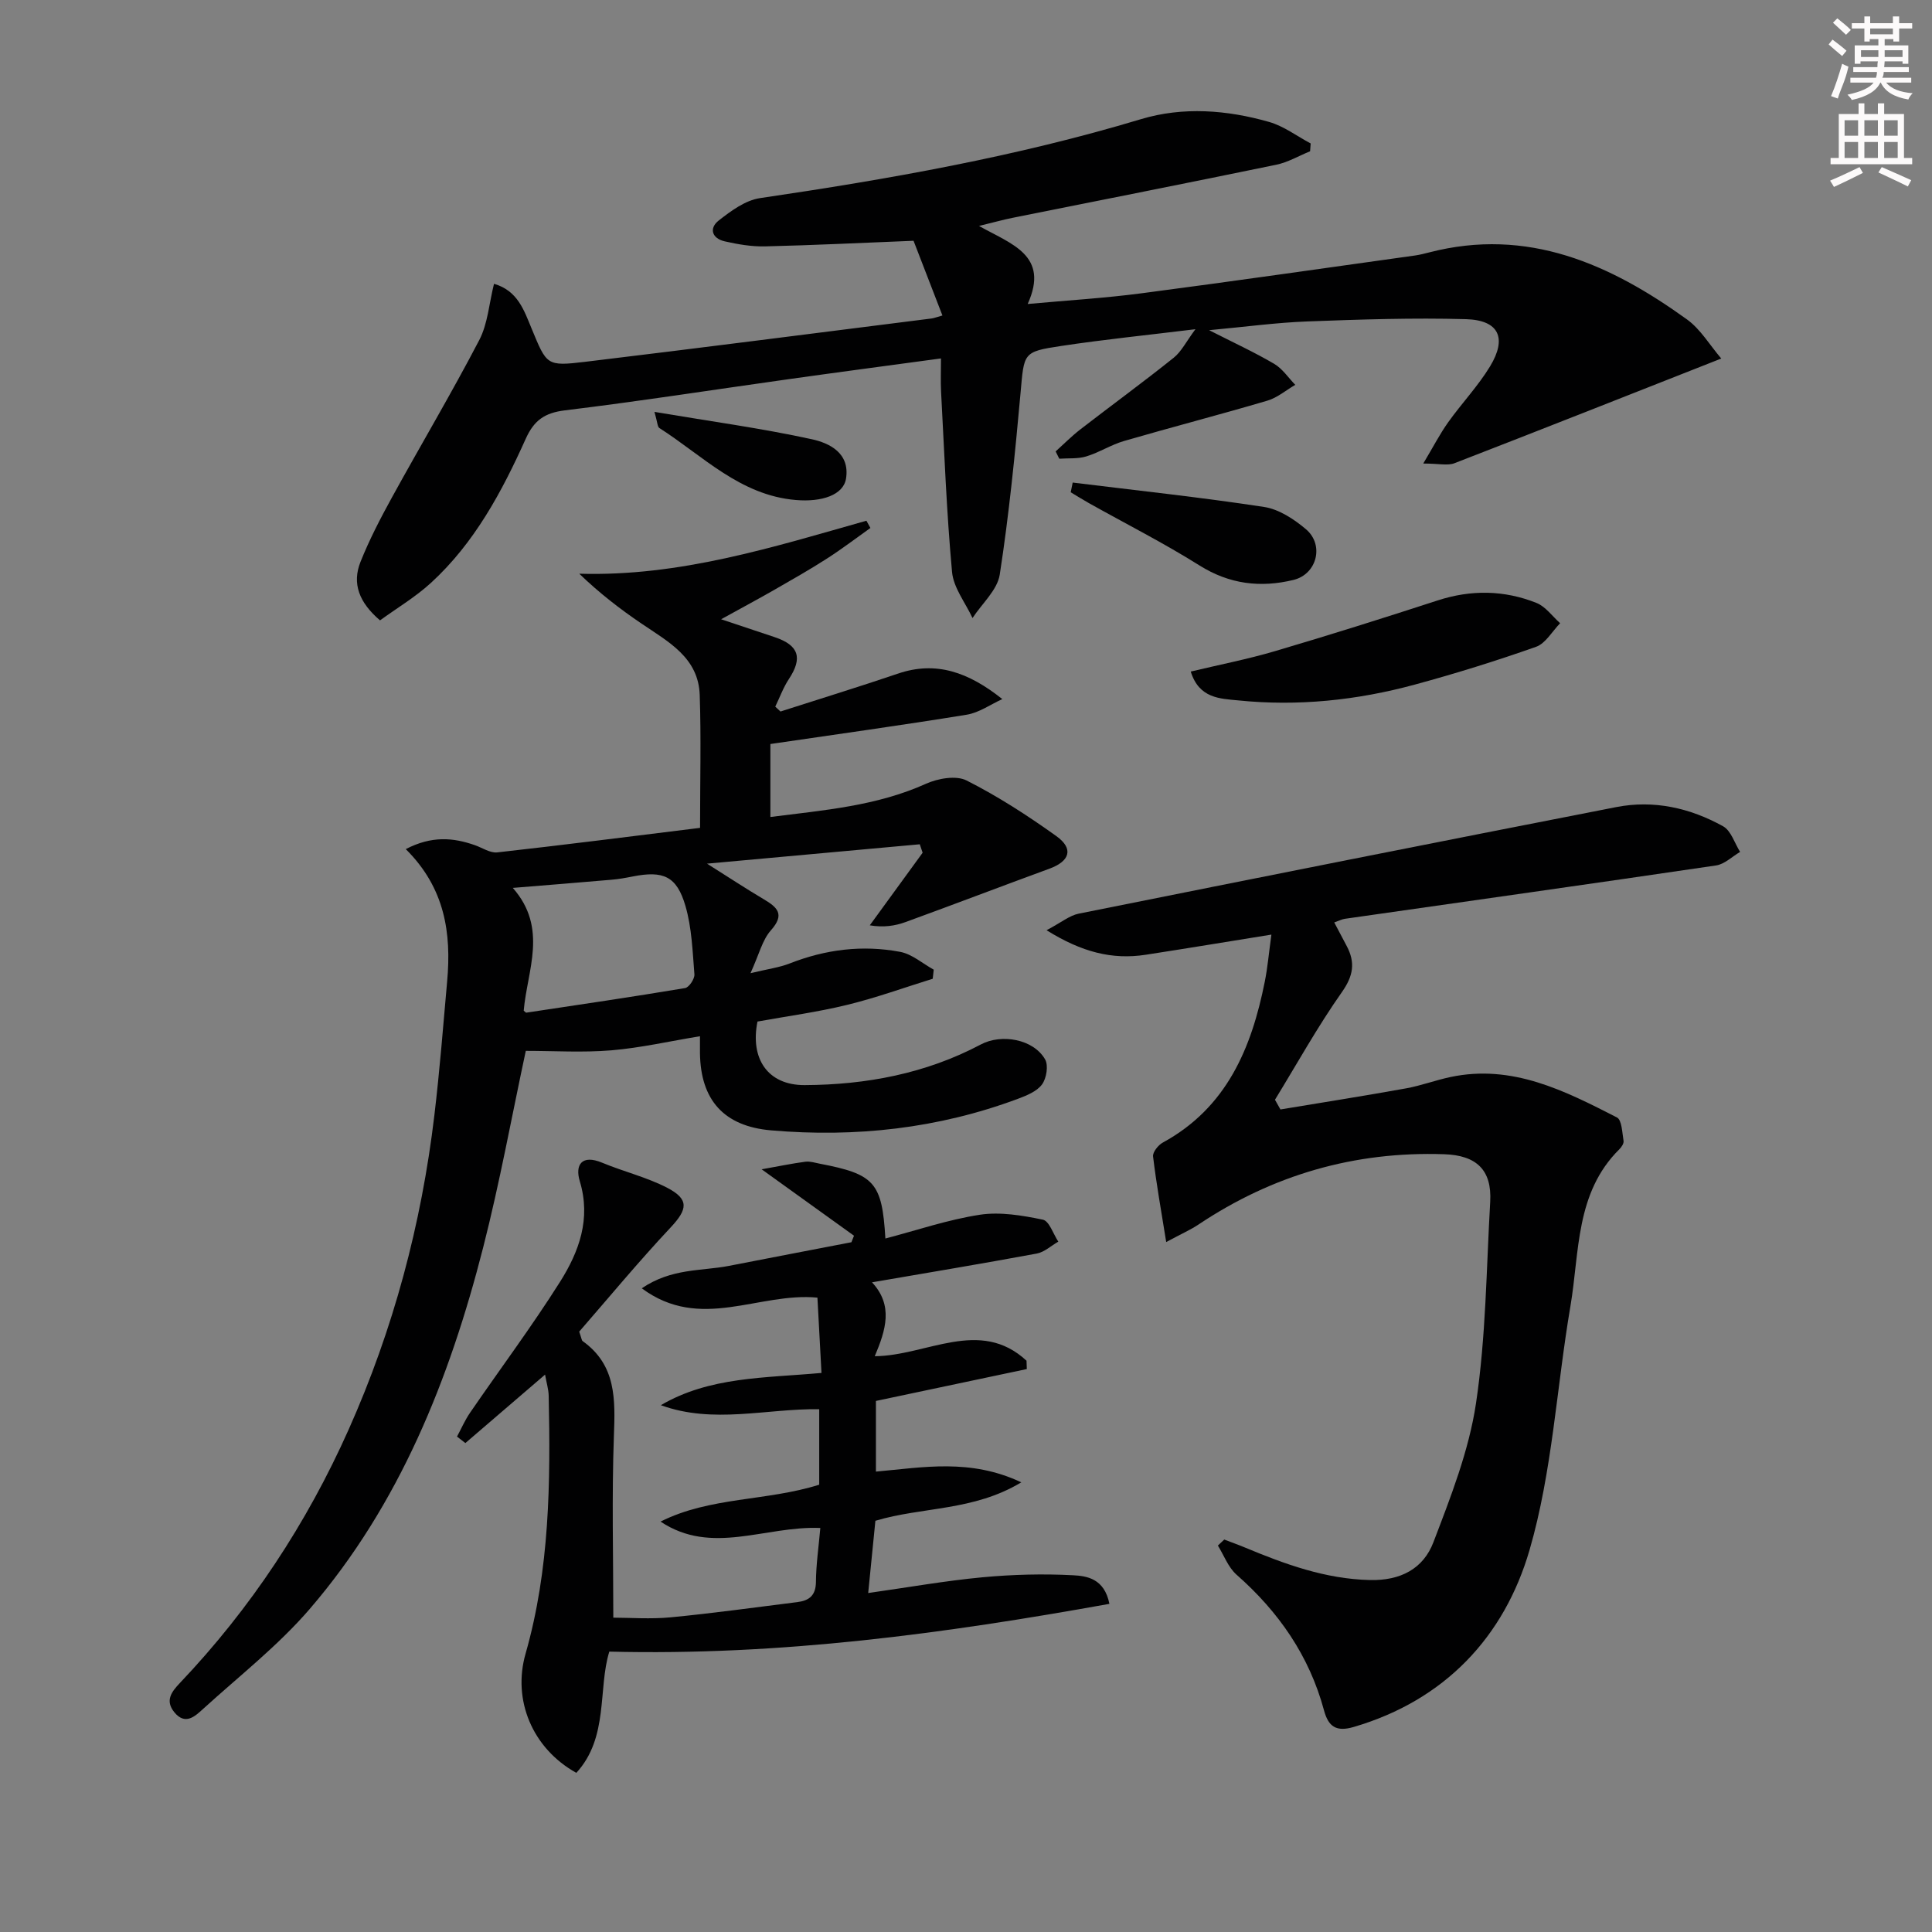 <svg enable-background="new 0 0 400 400" viewBox="0 0 400 400" xmlns="http://www.w3.org/2000/svg"><rect x="0" y="0" width="400" height="400" fill="#808080" stroke="none"/><g fill="#010102"><path d="m84.01 175.8c5.38-2.79 9.81-2.39 14.3-.82 1.55.54 3.16 1.66 4.64 1.5 13.96-1.56 27.9-3.34 41.99-5.08 0-9.89.23-18.71-.07-27.51-.26-7.75-6.5-11.01-12.02-14.76-4.46-3.02-8.74-6.32-12.92-10.35 20.79.62 40.06-5.49 59.45-10.97.28.5.55 1 .83 1.5-3 2.13-5.93 4.37-9.02 6.35-3.5 2.25-7.12 4.3-10.72 6.37-3.4 1.95-6.86 3.8-11.17 6.18 4.39 1.47 7.76 2.59 11.13 3.72 4.98 1.67 5.78 4.31 2.9 8.66-1.16 1.75-1.89 3.8-2.82 5.71.36.34.72.67 1.08 1.01 8.13-2.61 16.29-5.12 24.37-7.86 7.81-2.65 14.54-.31 21.56 5.29-2.45 1.11-4.8 2.81-7.36 3.23-13.4 2.18-26.84 4.04-40.66 6.07v15.11c11.17-1.42 22.01-2.28 32.21-6.88 2.47-1.11 6.24-1.78 8.41-.68 6.49 3.28 12.67 7.28 18.59 11.52 3.64 2.61 2.79 5.19-1.43 6.74-9.94 3.64-19.82 7.42-29.76 11.04-2.22.81-4.59 1.17-7.44.69 3.65-5.01 7.3-10.02 10.94-15.03-.2-.58-.39-1.16-.59-1.75-14.45 1.32-28.9 2.63-44.05 4.01 4.45 2.8 8.02 5.16 11.7 7.34 2.85 1.69 4.5 3.13 1.52 6.47-1.77 1.99-2.43 4.96-4.22 8.87 3.58-.87 5.95-1.17 8.1-2.01 7.43-2.92 15.09-3.88 22.88-2.41 2.47.46 4.65 2.42 6.96 3.69-.07.63-.14 1.26-.21 1.88-5.9 1.83-11.73 3.95-17.73 5.41-6.1 1.49-12.35 2.33-18.55 3.45-1.55 7.64 2.07 13.19 9.77 13.16 12.7-.06 25.09-2.38 36.48-8.42 4.26-2.26 10.87-1.12 13.29 3.08.73 1.26.3 3.95-.64 5.21-1.07 1.45-3.2 2.3-5.04 2.99-16.49 6.14-33.57 8.01-51.03 6.51-9.77-.84-14.61-6.26-14.74-15.99-.01-1.15 0-2.3 0-3.5-6.32 1.04-12.3 2.41-18.35 2.92-5.89.49-11.85.11-17.71.11-2.9 13.52-5.38 27.22-8.82 40.68-6.97 27.29-17.29 53.2-35.89 74.84-6.56 7.63-14.66 13.94-22.14 20.76-1.67 1.52-3.67 3.4-5.92.65-1.97-2.42-.56-4.25 1.15-6.05 14.68-15.45 26.25-33 34.93-52.45 9.27-20.78 15.08-42.52 17.76-65.08 1.1-9.23 1.83-18.51 2.65-27.77.89-9.93-.43-19.28-8.57-27.35zm24.42 33.45c.28.22.43.43.54.41 10.96-1.65 21.93-3.26 32.87-5.09.82-.14 2-1.91 1.93-2.84-.38-4.76-.54-9.65-1.86-14.18-1.8-6.17-4.6-7.33-10.89-6.09-1.46.29-2.93.56-4.41.68-6.68.58-13.36 1.11-20.44 1.69 7.36 8.35 2.97 17.09 2.26 25.42z"/><path d="m356.37 74.23c-18.87 7.43-37.02 14.62-55.23 21.67-1.42.55-3.23.07-6.47.07 2.08-3.48 3.44-6.13 5.15-8.53 2.8-3.93 6.17-7.47 8.67-11.57 3.58-5.89 1.85-9.59-4.97-9.79-10.94-.31-21.92.06-32.87.47-6.42.24-12.81 1.12-20.32 1.81 5.13 2.61 9.43 4.59 13.48 6.97 1.71 1.01 2.93 2.87 4.36 4.35-1.92 1.11-3.7 2.66-5.77 3.27-9.85 2.91-19.8 5.48-29.67 8.35-2.69.78-5.15 2.38-7.84 3.2-1.74.53-3.71.34-5.58.47-.25-.5-.5-1.01-.75-1.51 1.69-1.52 3.3-3.15 5.09-4.54 6.43-4.97 13-9.77 19.35-14.85 1.6-1.28 2.58-3.33 4.5-5.91-10.01 1.23-18.98 2.13-27.88 3.48-7.89 1.19-7.58 1.43-8.33 9.75-1.13 12.55-2.38 25.12-4.3 37.56-.5 3.22-3.69 6.02-5.64 9.01-1.47-3.17-3.94-6.26-4.24-9.54-1.14-12.4-1.6-24.87-2.27-37.32-.11-2.12-.02-4.25-.02-6.89-10.91 1.48-21.21 2.84-31.51 4.29-15.45 2.17-30.87 4.57-46.35 6.46-4.19.51-6.39 2.06-8.11 5.88-4.93 10.96-10.61 21.57-19.62 29.83-3.22 2.95-7.06 5.23-10.55 7.77-4.35-3.71-5.83-7.64-4.04-12.12 1.83-4.58 4.12-8.99 6.5-13.32 5.99-10.9 12.35-21.59 18.09-32.6 1.77-3.4 2.03-7.59 3.05-11.64 4.92 1.41 6.23 5.53 7.78 9.26 3.14 7.58 3.07 7.85 11.09 6.89 23.92-2.88 47.81-5.96 71.71-8.97.48-.06.94-.25 2.26-.62-2.05-5.3-4.04-10.46-5.98-15.47-10.52.42-20.61.92-30.71 1.16-2.79.07-5.64-.42-8.38-1.04-2.64-.6-3.32-2.7-1.23-4.33 2.53-1.98 5.5-4.18 8.53-4.62 26.62-3.92 53.04-8.57 78.88-16.35 8.7-2.62 17.8-1.92 26.54.58 3.04.87 5.73 2.93 8.59 4.45-.04.54-.08 1.08-.12 1.62-2.34.95-4.59 2.29-7.02 2.79-18.19 3.76-36.42 7.34-54.63 11-1.9.38-3.77.91-6.9 1.67 6.68 3.77 14.66 6.04 10.08 16.16 8.41-.77 15.99-1.22 23.51-2.21 18.93-2.48 37.83-5.2 56.74-7.84.98-.14 1.95-.4 2.91-.64 20.35-5.25 37.42 2.4 53.35 13.89 2.8 2.02 4.71 5.31 7.09 8.09z"/><path d="m216.68 192.59c3.09-1.63 4.75-3.04 6.62-3.42 37.09-7.44 74.19-14.82 111.32-22.07 7.78-1.52 15.29.17 22.14 3.98 1.64.92 2.37 3.49 3.51 5.3-1.65.96-3.21 2.54-4.97 2.8-25.61 3.78-51.25 7.38-76.87 11.05-.62.09-1.21.41-2.19.75.94 1.77 1.76 3.33 2.58 4.88 1.81 3.41 1.39 6.16-.99 9.54-5.03 7.14-9.28 14.82-13.86 22.29.38.67.76 1.34 1.13 2.01 8.68-1.44 17.37-2.81 26.03-4.37 3.09-.56 6.08-1.69 9.16-2.34 12.8-2.72 23.68 2.84 34.47 8.36 1.04.53 1.09 3.16 1.38 4.85.09.52-.42 1.3-.87 1.74-9.13 9.04-8.22 21.24-10.13 32.49-2.87 16.84-3.74 34.23-8.47 50.5-5.21 17.91-17.49 31.08-36.4 36.62-3.62 1.06-5.24-.06-6.15-3.44-3.04-11.28-9.38-20.41-18.11-28.09-1.72-1.52-2.6-3.99-3.86-6.03.44-.41.88-.82 1.32-1.24 1.43.55 2.88 1.06 4.29 1.65 8.29 3.45 16.59 6.5 25.83 6.73 6.41.16 11.1-2.37 13.18-7.82 3.58-9.37 7.35-18.95 8.82-28.77 2.06-13.75 2.14-27.79 2.94-41.72.38-6.6-2.85-9.63-9.53-9.85-18.55-.63-35.48 4.27-50.89 14.57-1.62 1.08-3.43 1.87-6.66 3.61-1.05-6.54-2.05-12.11-2.72-17.72-.11-.89 1.07-2.36 2.03-2.88 13.21-7.22 18.35-19.52 21.1-33.31.58-2.88.83-5.83 1.37-9.74-9.15 1.47-17.57 2.87-26.01 4.17-6.95 1.07-13.25-.53-20.54-5.08z"/><path d="m169.84 316.35c-11.45-.47-22.46 5.76-33.08-1.32 10.29-5.17 21.9-4.19 32.85-7.64 0-5.05 0-10.3 0-15.63-10.97-.15-21.89 3.13-32.79-.83 10.09-5.92 21.44-5.61 33.26-6.68-.29-5.38-.57-10.55-.84-15.59-12.23-1.16-24.2 7.09-36.37-1.93 6.19-4.2 12.35-3.54 18.03-4.64 8.46-1.65 16.92-3.27 25.38-4.9.18-.45.36-.9.53-1.35-5.91-4.26-11.83-8.51-19.12-13.75 3.72-.66 6.38-1.22 9.07-1.57.95-.12 1.98.22 2.96.41 11.36 2.17 12.9 3.88 13.59 15.49 6.57-1.72 12.97-3.91 19.56-4.92 4.22-.64 8.78.14 13.04 1.02 1.32.27 2.15 2.96 3.2 4.55-1.49.85-2.89 2.18-4.48 2.47-11.24 2.08-22.51 3.96-34.09 5.95 4.47 4.81 2.85 9.89.57 15.3 10.75-.09 21.74-8.04 31.42.93.02.58.04 1.15.06 1.73-10.44 2.2-20.87 4.41-31.24 6.6v14.63c9.84-.88 19.52-2.76 30.1 2.22-9.95 5.99-20.4 5.03-30.21 7.96-.46 4.62-.93 9.33-1.49 14.96 8.38-1.19 15.99-2.54 23.66-3.26 6.22-.58 12.53-.75 18.76-.42 2.83.15 6.48.65 7.52 5.92-34.06 6.13-68.03 10.77-103.54 9.89-2.38 7.66-.08 17.78-6.83 25.1-9.15-5.09-13.24-15.12-10.51-24.66 5-17.49 5.18-35.44 4.79-53.43-.03-1.31-.44-2.6-.75-4.36-5.68 4.88-11.09 9.53-16.5 14.17-.58-.45-1.15-.9-1.73-1.34.89-1.65 1.64-3.4 2.7-4.94 6.2-9.04 12.78-17.84 18.63-27.1 3.92-6.22 6.45-13.02 4.09-20.83-1.02-3.37.38-5.61 4.64-3.83 4.42 1.84 9.18 2.98 13.41 5.16 4.66 2.41 4.27 4.49.76 8.24-6.67 7.11-12.89 14.63-18.93 21.57.48 1.37.5 1.81.71 1.96 6.99 4.98 6.75 12.1 6.47 19.66-.45 12.46-.12 24.94-.12 37.6 3.45 0 7.7.33 11.88-.07 8.76-.84 17.48-2.06 26.21-3.15 2.43-.3 3.83-1.35 3.86-4.16.03-3.63.56-7.23.91-11.19z"/><path d="m246.53 139.04c6.03-1.44 11.82-2.57 17.45-4.23 11.28-3.33 22.5-6.86 33.68-10.5 6.93-2.25 13.76-2.14 20.43.51 1.9.75 3.3 2.77 4.92 4.21-1.65 1.68-3.01 4.19-5 4.89-8.27 2.92-16.66 5.53-25.13 7.83-11.95 3.24-24.15 4.52-36.51 3.26-3.76-.37-8.1-.38-9.84-5.97z"/><path d="m222.09 99.91c13.22 1.63 26.47 3.04 39.63 5.05 3.07.47 6.19 2.52 8.65 4.6 3.85 3.24 2.3 9.33-2.58 10.51-6.81 1.65-13.24.9-19.45-3-7.42-4.66-15.27-8.63-22.92-12.92-1.27-.71-2.49-1.49-3.74-2.23.13-.67.27-1.34.41-2.01z"/><path d="m135.5 85.28c11.52 1.94 22.14 3.38 32.58 5.66 3.63.79 7.92 2.85 7.08 8.15-.54 3.37-4.96 4.9-10.41 4.43-11.55-.98-19.24-9.16-28.23-14.9-.41-.25-.39-1.17-1.02-3.34z"/></g><path d="m378.6 9.2.8-1c.9.7 1.9 1.4 2.9 2.3l-.9 1.1c-1.1-.9-2-1.7-2.8-2.4zm.5 10.7c.9-2.1 1.6-4.3 2.3-6.7.4.2.8.4 1.3.6-.7 3.1-1.5 4.3-2.2 6.6zm.4-15.2.9-.9c1 .8 2 1.6 2.8 2.4l-1 1c-1-.9-1.9-1.8-2.7-2.5zm12.5-1.3h1.2v1.4h2.7v1.1h-2.7v2.7h-1.2v-.5h-1.8v1.3h4.9v3.8h-1.2v-.5h-3.7c0 .4-.1.9-.1 1.2h5.1v1h-5.2c0 .5-.1.9-.3 1.2h6v1h-5.2c1.1 1.3 2.9 2 5.5 2.2-.4.4-.7.8-.9 1.3-2.9-.5-4.8-1.6-5.7-3.5h-.1c-.8 1.7-2.7 2.9-5.9 3.6-.2-.4-.6-.8-.9-1.1 2.8-.6 4.6-1.4 5.4-2.5h-4.8v-1h5.3c.1-.3.2-.7.2-1.2h-4.9v-1h5c0-.4 0-.8.1-1.2h-3.6v.5h-1.2v-3.8h4.9v-1.3h-1.8v.5h-1.1v-2.7h-2.6v-1.1h2.6v-1.4h1.2v1.4h4.7v-1.4zm-6.7 8.4h3.6c0-.4 0-.9 0-1.4h-3.6zm1.9-4.7h4.7v-1.2h-4.7zm6.7 3.3h-3.7v1.4h3.7z" fill="#fcfafa"/><path d="m384.7 21.4h1.3v2.2h2.8v-2.2h1.3v2.2h4.1v9.1h1.7v1.3h-16.9v-1.3h1.7v-9.1h4.1v-2.2zm.3 13.2.7 1.2c-1.8.9-3.8 1.9-6 2.9-.2-.4-.5-.8-.8-1.3 2.4-1 4.4-2 6.1-2.8zm-3.1-6.5h2.8v-3.2h-2.8zm0 4.6h2.8v-3.3h-2.8v3.2zm4.1-4.6h2.8v-3.2h-2.8zm0 4.6h2.8v-3.3h-2.8zm3.6 1.9c2.1.9 4.1 1.8 6.1 2.7l-.7 1.3c-2.2-1.1-4.2-2-6.1-2.9zm3.3-9.7h-2.8v3.2h2.8zm-2.8 7.8h2.8v-3.3h-2.8z" fill="#fcfafa"/></svg>